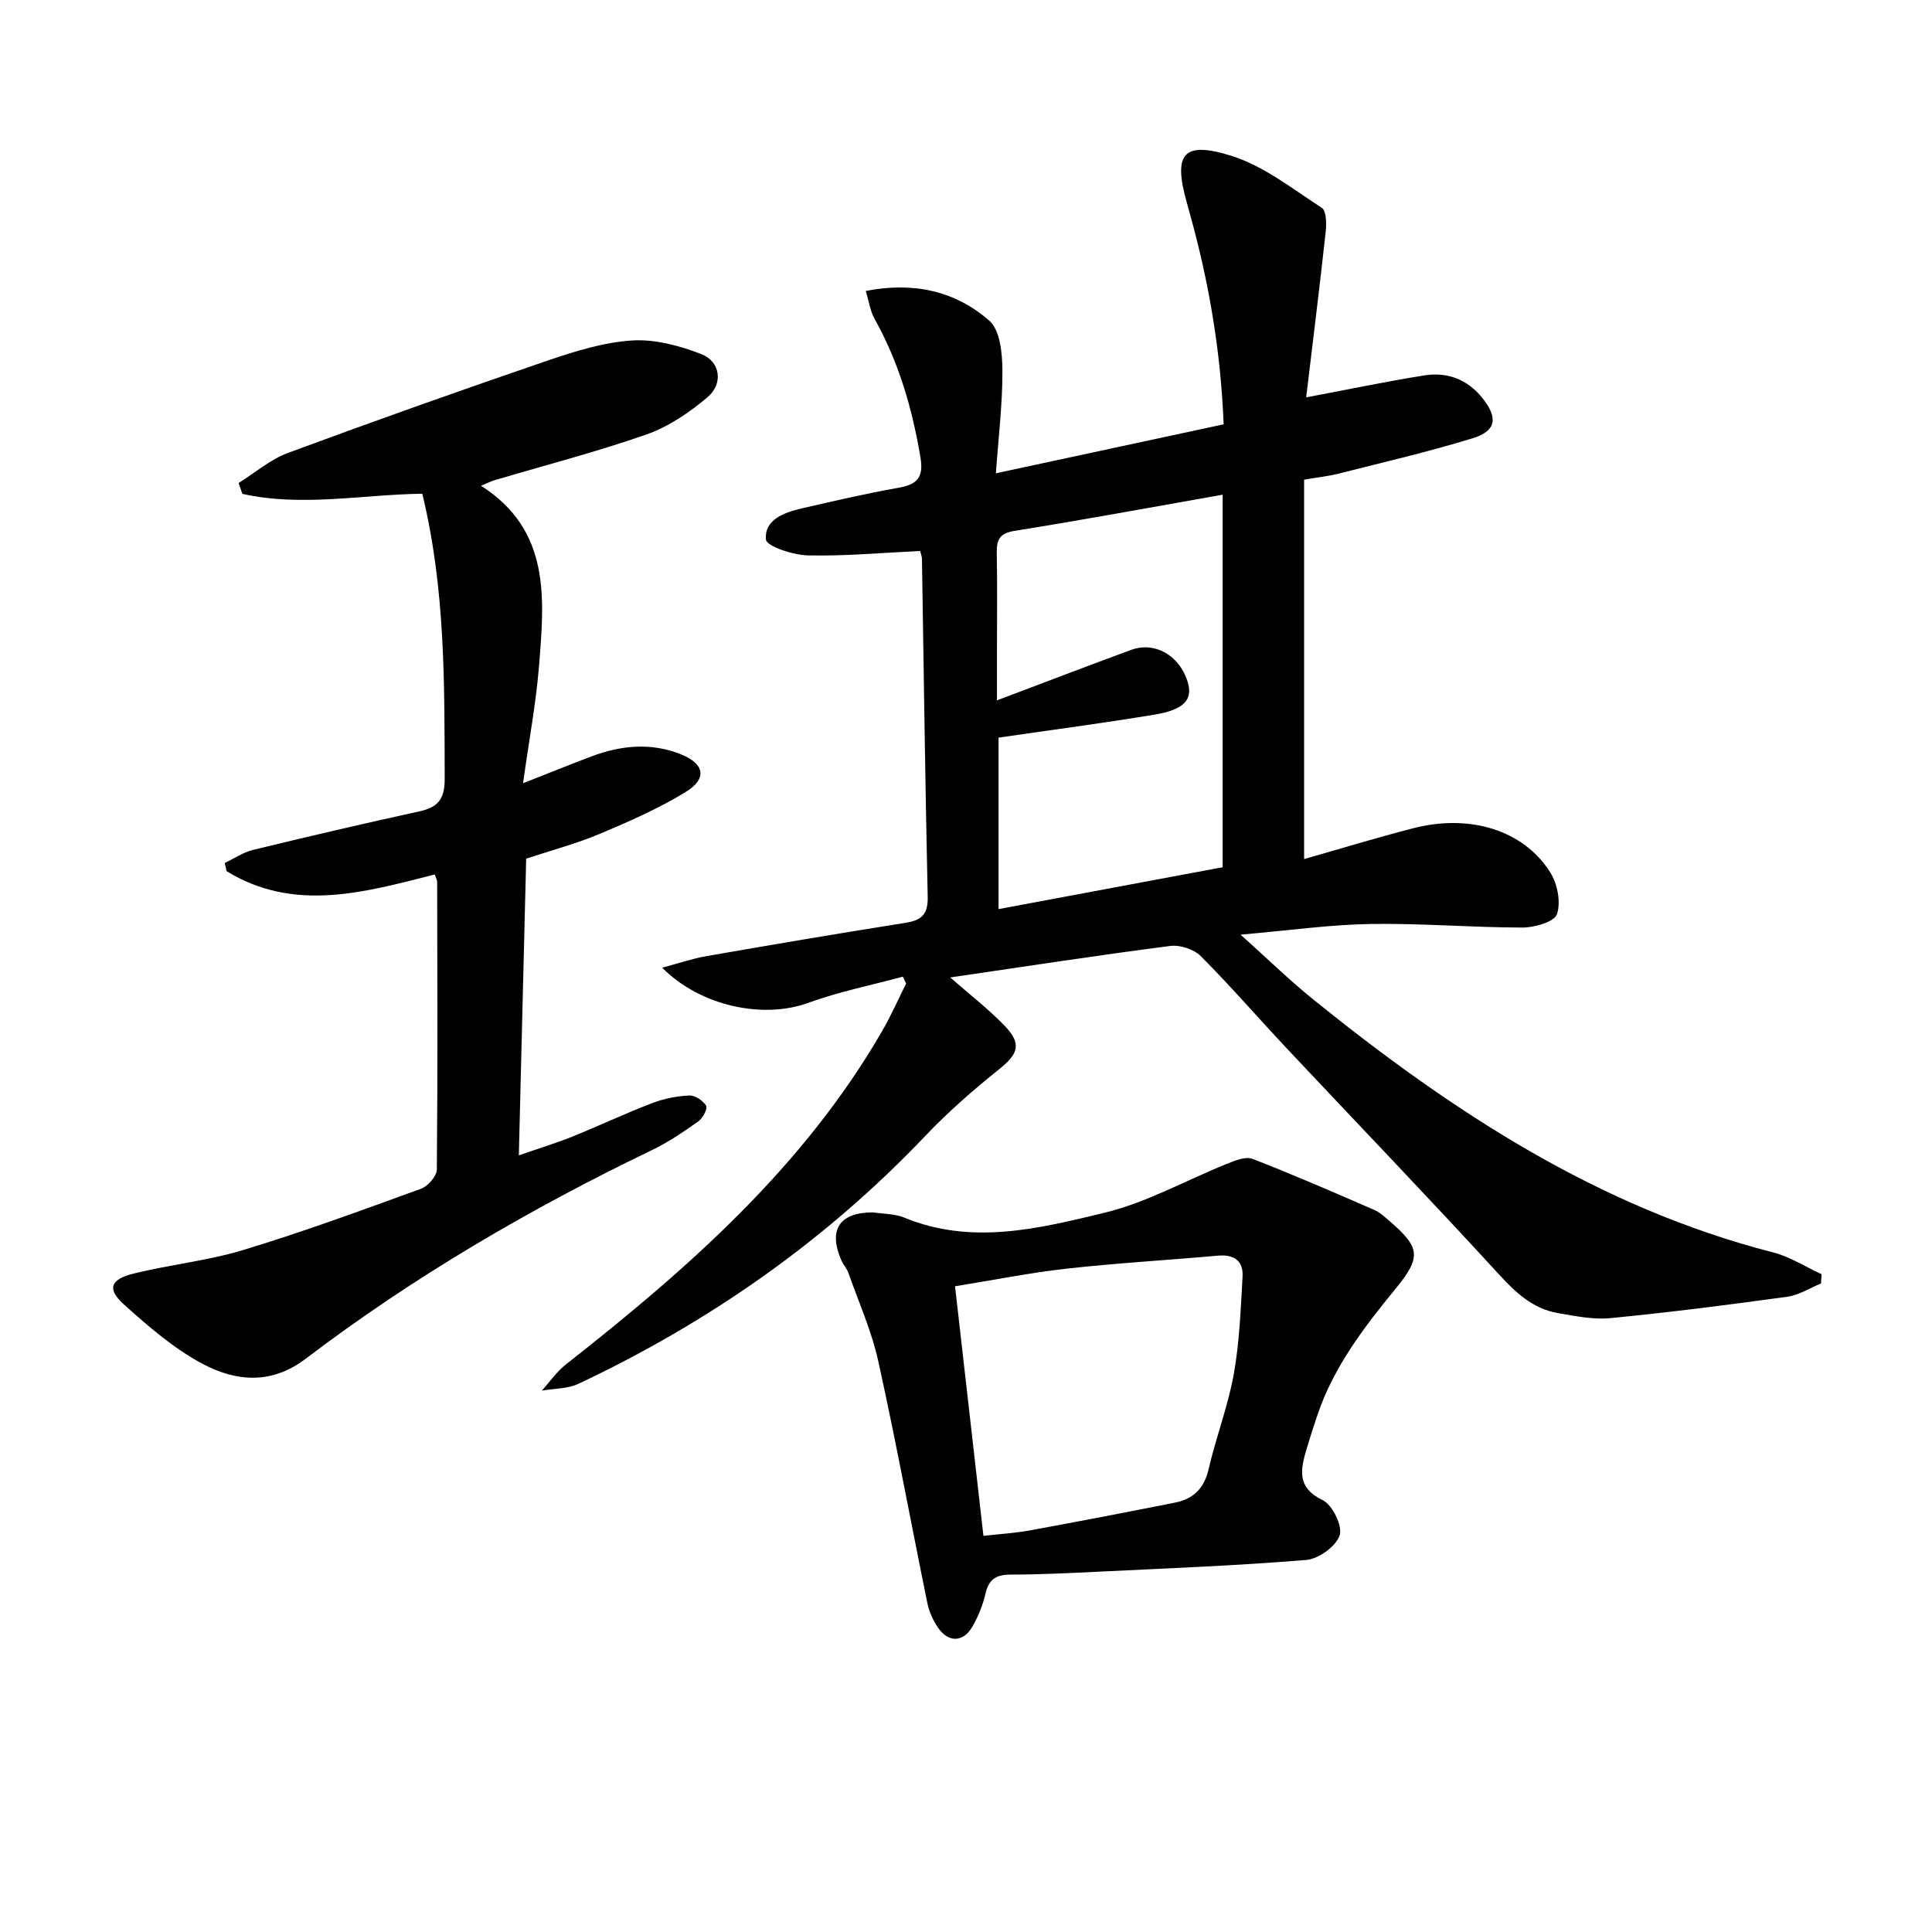 <svg enable-background="new 0 0 400 400" viewBox="0 0 400 400" xmlns="http://www.w3.org/2000/svg"><path d="m196.74 202.37c4.23 3.71 7.92 6.56 11.13 9.87 3.74 3.86 3.03 5.9-1.05 9.17-5.31 4.26-10.49 8.77-15.18 13.7-20.68 21.76-44.81 38.63-71.88 51.39-2.25 1.06-5.04.97-7.58 1.41 1.65-1.82 3.07-3.91 4.97-5.41 25.25-19.82 49.22-40.85 65.54-69.12 1.82-3.15 3.28-6.5 4.91-9.75-.23-.47-.45-.95-.68-1.42-6.55 1.78-13.26 3.11-19.61 5.43-9.13 3.33-22.11.84-30.22-7.29 3.43-.91 6.22-1.88 9.1-2.38 13.73-2.39 27.48-4.73 41.25-6.9 3.41-.54 4.72-1.78 4.63-5.44-.52-23.3-.81-46.61-1.19-69.91-.01-.48-.2-.95-.37-1.65-7.77.37-15.51 1.09-23.24.92-3.07-.07-8.57-1.89-8.69-3.28-.36-4.15 3.82-5.63 7.49-6.47 6.62-1.52 13.24-3.07 19.93-4.25 3.86-.68 5.27-2.09 4.57-6.27-1.68-10.09-4.48-19.72-9.49-28.69-.93-1.67-1.19-3.71-1.83-5.79 9.82-1.94 18.54-.02 25.58 6.16 2.24 1.97 2.69 6.79 2.71 10.31.03 6.88-.82 13.76-1.35 21.28 16.3-3.51 31.61-6.8 47.15-10.14-.59-15.13-3.05-29.44-6.97-43.52-.22-.8-.43-1.6-.66-2.4-2.83-10.06-.81-12.8 9.17-9.69 6.74 2.1 12.71 6.85 18.78 10.79.95.62 1 3.25.82 4.89-1.26 11.53-2.7 23.05-4.05 34.35 8.65-1.63 16.54-3.29 24.5-4.55 4.72-.75 8.89.82 11.98 4.68 3.25 4.06 2.92 6.82-1.96 8.32-9.16 2.82-18.52 4.98-27.81 7.34-2.07.53-4.22.75-7.14 1.25v78.55c7.22-2.05 14.86-4.39 22.59-6.38 11.76-3.03 22.87.4 28.38 9.15 1.48 2.35 2.23 6.17 1.38 8.64-.55 1.6-4.63 2.77-7.13 2.77-10.47-.01-20.95-.91-31.42-.74-8.41.13-16.8 1.33-26.95 2.21 5.7 5.11 10.12 9.43 14.9 13.3 28.66 23.15 59.05 43.17 95.36 52.49 3.5.9 6.69 2.98 10.03 4.51-.04.64-.09 1.28-.13 1.93-2.33.94-4.58 2.41-6.99 2.74-12.16 1.67-24.33 3.23-36.54 4.42-3.57.35-7.3-.41-10.89-1.03-5.34-.91-8.92-4.38-12.52-8.32-14.4-15.71-29.18-31.07-43.77-46.61-5.92-6.31-11.59-12.87-17.7-18.99-1.43-1.43-4.3-2.37-6.33-2.1-14.91 1.92-29.8 4.22-45.53 6.52zm56.4-22.82c0-26.15 0-51.68 0-77.13-14.62 2.58-28.79 5.2-43.02 7.48-3.09.49-3.8 1.73-3.75 4.51.13 7 .04 14 .04 21v9.59c10.08-3.8 18.9-7.19 27.78-10.45 4.89-1.79 9.96 1.13 11.67 6.51 1.19 3.74-.59 5.86-6.86 6.9-10.58 1.76-21.21 3.15-32.26 4.76v35.5c15.65-2.93 30.93-5.78 46.4-8.67z" fill="#010100"/><path d="m49.4 100c3.39-2.11 6.55-4.87 10.22-6.23 17.89-6.62 35.86-13 53.91-19.17 5.62-1.92 11.51-3.74 17.36-4.11 4.71-.3 9.79 1.08 14.28 2.81 3.98 1.53 4.64 6.12 1.31 8.94-3.73 3.15-8.03 6.09-12.58 7.69-10.32 3.62-20.96 6.36-31.46 9.48-.88.26-1.7.69-2.85 1.16 14.46 9.23 13.12 23.35 12.02 37.19-.63 7.85-2.1 15.62-3.32 24.4 5.58-2.19 9.86-3.93 14.17-5.56 6.1-2.29 12.33-2.9 18.49-.44 4.94 1.98 5.52 5.05 1 7.82-5.61 3.44-11.73 6.11-17.82 8.68-4.72 1.99-9.71 3.3-15.19 5.12-.5 20.09-1 40.32-1.52 61.42 4.06-1.41 7.62-2.49 11.06-3.87 5.54-2.23 10.95-4.8 16.53-6.94 2.43-.93 5.11-1.46 7.71-1.58 1.18-.06 2.83 1.06 3.48 2.12.35.57-.68 2.57-1.59 3.22-3.1 2.19-6.27 4.36-9.68 5.99-25.24 12.15-49.33 26.22-71.65 43.18-7.19 5.46-14.57 4.68-21.49.97-5.89-3.16-11.13-7.72-16.15-12.23-3.52-3.17-2.82-5.19 2.01-6.38 7.56-1.87 15.43-2.66 22.85-4.92 12.37-3.76 24.53-8.23 36.68-12.65 1.43-.52 3.25-2.61 3.26-3.98.19-19.82.11-39.65.07-59.48 0-.45-.27-.9-.49-1.6-14.54 3.69-29.1 7.92-43.11-.69-.13-.56-.25-1.13-.38-1.69 1.95-.92 3.81-2.21 5.87-2.71 11.44-2.78 22.9-5.46 34.41-7.97 3.87-.84 5.27-2.54 5.26-6.74-.06-19.63.17-39.24-4.64-59.03-12.38.16-24.9 2.78-37.25.03-.27-.76-.52-1.5-.78-2.25z" fill="#010100"/><path d="m180.77 251.01c2.13.33 4.44.26 6.38 1.06 14.01 5.79 27.95 2.3 41.55-.99 8.72-2.11 16.83-6.72 25.25-10.09 1.69-.68 3.92-1.62 5.36-1.06 8.48 3.28 16.82 6.93 25.17 10.55 1.19.51 2.21 1.47 3.21 2.33 6.31 5.44 6.66 7.41 1.29 13.96-6.57 8.01-12.81 16.16-16.19 26.11-.8 2.35-1.57 4.72-2.27 7.1-1.24 4.24-2.13 7.98 3.34 10.62 2.02.98 4.14 5.36 3.5 7.29-.76 2.27-4.35 4.86-6.9 5.08-14.24 1.18-28.53 1.72-42.81 2.42-6.14.3-12.29.61-18.43.61-2.98 0-4.49.97-5.18 3.93-.56 2.39-1.51 4.78-2.75 6.9-1.9 3.26-4.99 3.27-7.12.11-1-1.49-1.8-3.25-2.16-4.99-3.42-16.71-6.5-33.5-10.18-50.16-1.38-6.23-4.04-12.17-6.17-18.23-.33-.92-1.05-1.7-1.45-2.6-2.8-6.35-.41-9.96 6.56-9.95zm22.84 66.97c3.64-.41 6.62-.58 9.54-1.11 10.08-1.85 20.15-3.78 30.21-5.79 3.73-.75 5.96-2.96 6.87-6.91 1.53-6.61 4.01-13.02 5.21-19.67 1.19-6.62 1.43-13.43 1.82-20.18.19-3.31-1.8-4.65-5.12-4.35-10.4.93-20.84 1.53-31.22 2.68-7.65.85-15.23 2.38-23.19 3.66 1.99 17.56 3.9 34.33 5.88 51.67z" fill="#010100"/></svg>